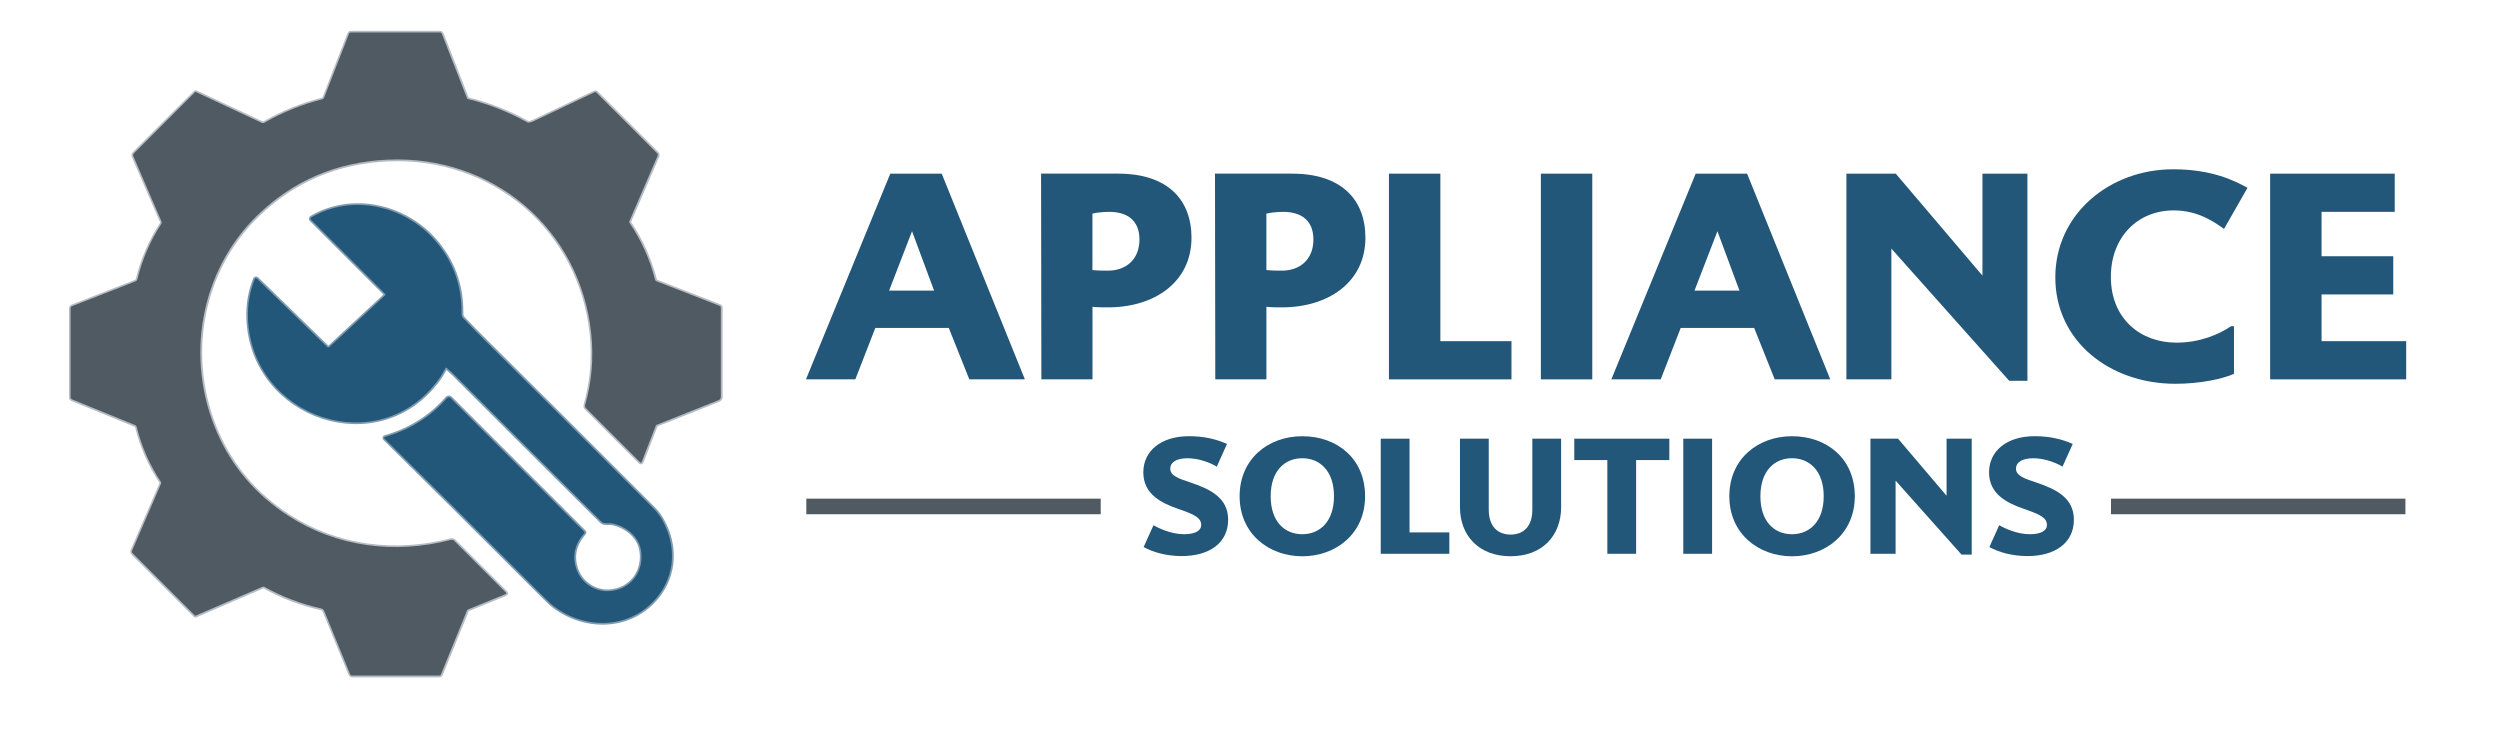 <?xml version="1.0" encoding="UTF-8"?> <svg xmlns="http://www.w3.org/2000/svg" id="Layer_1" viewBox="0 0 841.61 246.34"><defs><style>.cls-1,.cls-2,.cls-3,.cls-4{fill:none;}.cls-2{stroke:#b5bbc2;}.cls-2,.cls-3{stroke-width:1.17px;}.cls-3{stroke:#819caf;}.cls-5{fill:#505a63;}.cls-6{fill:#22577a;}.cls-4{stroke:#505a63;stroke-miterlimit:10;stroke-width:5.25px;}</style></defs><path class="cls-2" d="M211.85,74.64l9.56-22.14c.13-.3.06-.65-.17-.88l-20.41-20.41c-.17-.17-.43-.22-.65-.11-11.07,5.26-17.84,8.48-20.31,9.64-.64.3-1.23.5-1.76.59-.19.04-.37,0-.54-.09-6.4-3.56-13.09-6.18-20.04-7.87-.12-.03-.22-.12-.26-.23l-8.47-21.67c-.12-.31-.42-.52-.76-.52h-29.87c-.28,0-.54.17-.64.44l-8.37,21.5c-.11.29-.36.5-.66.58-6.87,1.73-13.34,4.35-19.39,7.84-.32.18-.71.2-1.04.04l-22.14-10.37c-.07-.03-.14-.01-.19.04l-20.61,20.61c-.27.26-.34.67-.19,1.02l9.45,21.89c.13.3.1.64-.08.91-3.69,5.66-6.36,11.86-8.02,18.6-.08.32-.31.58-.61.7l-21.38,8.35c-.29.12-.49.4-.49.71v29.99c0,.28.17.53.43.64l21.35,8.71c.22.09.39.29.45.52,1.64,6.63,4.36,12.83,8.17,18.59.11.17.13.38.05.57l-9.76,22.61c-.12.27-.06.59.15.8l21.01,21.01c.05.05.13.07.19.04l22.57-9.74c.19-.08.41-.07.59.03,6.02,3.34,12.41,5.76,19.15,7.27.47.1.86.43,1.04.88l8.69,21.25c.12.29.4.47.71.47h29.28c.3,0,.5-.14.61-.41l8.79-21.57c.04-.11.13-.2.25-.25l12.73-5.2c.16-.06.23-.24.17-.4-.02-.04-.04-.07-.07-.1l-17.42-17.42c-.29-.29-.71-.41-1.11-.3-18.77,4.84-38.35,2.46-54.66-8.08-11.02-7.12-19.06-16.53-24.14-28.23-10.76-24.79-5.72-54.17,13.65-72.97,12.09-11.73,26.73-17.98,43.93-18.75,35.19-1.57,64.75,23.17,68.46,58.48.87,8.25.19,16.3-2.04,24.14-.1.37,0,.76.27,1.03l18.21,18.21c.13.13.35.13.48,0,.03-.03.06-.07.08-.12l4.79-12.3c.03-.07.08-.12.14-.15l20.94-8.34c.46-.18.76-.62.76-1.11v-29.99c0-.28-.17-.54-.43-.64l-21.3-8.29c-.2-.08-.33-.22-.38-.43-1.8-6.95-4.68-13.37-8.66-19.25-.07-.1-.08-.23-.04-.35" vector-effect="non-scaling-stroke"></path><path class="cls-3" d="M150.39,123.86c1.13.99,1.95,1.73,2.46,2.24,16.69,16.71,33.28,33.26,49.76,49.64.12.12.35.23.68.32.77.2,2.14,0,2.82.15,4.51.92,8.78,4.2,9.65,8.79,1.38,7.28-3.42,13.71-10.82,14.03-4.81.2-9.33-2.86-10.89-7.46-1.48-4.35-.58-8.4,2.72-12.14.09-.1.09-.26-.01-.36l-45.08-45.09c-.32-.32-.84-.32-1.16,0-.01.01-.03.03-.04.04-5.5,6.31-12.46,10.67-20.89,13.08-.18.05-.28.24-.23.42.02.05.05.1.09.14,16.21,15.98,32.66,32.33,49.35,49.06,4.02,4.03,6.25,6.22,6.68,6.59,10.72,8.94,26.87,8.88,35.93-2.46,5.88-7.37,6.31-16.98,1.8-25.35-.9-1.66-1.89-3.04-2.99-4.13-24.33-24.37-43.19-43.18-56.58-56.41-2.34-2.31-4.88-4.9-7.6-7.75-.62-.64-.64-1.07-.63-1.87.07-9.48-2.98-17.69-9.14-24.63-10.16-11.44-27.71-15.55-41.37-7.55-.42.25-.46.54-.12.88l24.95,24.94c.13.13.13.26,0,.39l-18.79,17.43c-.23.21-.58.21-.8-.01l-23.63-22.99c-.18-.17-.46-.17-.64,0-.04.04-.07.09-.09.14-1.66,4.15-2.42,8.53-2.27,13.14,1.11,33.59,44.15,48.35,64.27,20.5.84-1.16,1.53-2.38,2.2-3.65.11-.21.25-.24.43-.08" vector-effect="non-scaling-stroke"></path><path class="cls-5" d="M211.85,74.64c-.05.11-.03.24.04.35,3.98,5.89,6.87,12.3,8.66,19.25.05.21.18.36.38.43l21.3,8.29c.26.1.43.36.43.64v29.99c0,.49-.3.93-.76,1.11l-20.94,8.34c-.06.03-.11.08-.14.15l-4.79,12.3c-.07.17-.26.26-.44.19-.04-.02-.08-.04-.12-.08l-18.21-18.21c-.27-.27-.37-.66-.27-1.03,2.23-7.84,2.91-15.88,2.04-24.14-3.71-35.31-33.27-60.05-68.46-58.48-17.2.77-31.84,7.02-43.93,18.75-19.37,18.8-24.41,48.18-13.65,72.97,5.07,11.7,13.12,21.11,24.14,28.23,16.31,10.55,35.89,12.92,54.66,8.08.4-.1.82.01,1.11.3l17.42,17.42c.12.12.12.31,0,.43-.03.03-.06.05-.1.07l-12.73,5.2c-.11.04-.2.13-.25.25l-8.79,21.57c-.11.27-.32.41-.61.41h-29.28c-.31,0-.59-.19-.71-.47l-8.69-21.25c-.18-.45-.57-.77-1.04-.88-6.74-1.51-13.13-3.93-19.15-7.27-.18-.1-.4-.11-.59-.03l-22.57,9.74c-.07.03-.14.02-.19-.04l-21.01-21.01c-.21-.21-.27-.52-.15-.8l9.76-22.61c.08-.19.06-.4-.05-.57-3.81-5.76-6.53-11.96-8.17-18.59-.06-.24-.23-.43-.45-.52l-21.35-8.71c-.26-.11-.43-.36-.43-.64v-29.99c0-.31.19-.59.49-.71l21.38-8.35c.31-.12.53-.38.61-.7,1.66-6.74,4.33-12.95,8.02-18.6.18-.27.21-.61.08-.91l-9.45-21.89c-.15-.35-.07-.75.19-1.02l20.61-20.61s.13-.06.19-.04l22.14,10.37c.33.16.72.14,1.04-.04,6.06-3.49,12.52-6.11,19.39-7.84.3-.08.54-.29.66-.58l8.37-21.5c.1-.26.36-.44.64-.44h29.87c.34,0,.64.21.76.52l8.47,21.67c.04.12.14.21.26.23,6.96,1.69,13.64,4.31,20.04,7.87.17.09.35.12.54.09.53-.09,1.12-.28,1.76-.59,2.47-1.16,9.25-4.37,20.31-9.64.22-.11.48-.06.65.11l20.41,20.41c.23.23.3.58.17.88l-9.56,22.14Z"></path><path class="cls-6" d="M149.95,123.94c-.67,1.27-1.36,2.49-2.2,3.65-20.12,27.85-63.16,13.09-64.27-20.5-.15-4.61.6-8.99,2.27-13.14.09-.23.36-.34.59-.25.05.02.1.05.14.09l23.63,22.99c.22.22.57.22.8.01l18.79-17.43c.13-.12.13-.25,0-.39l-24.95-24.94c-.34-.34-.3-.64.12-.88,13.66-8,31.2-3.89,41.37,7.55,6.17,6.94,9.21,15.15,9.14,24.63-.01.8,0,1.22.63,1.87,2.73,2.85,5.26,5.43,7.6,7.75,13.39,13.23,32.25,32.04,56.58,56.41,1.09,1.1,2.09,2.47,2.99,4.13,4.51,8.38,4.09,17.98-1.8,25.35-9.06,11.34-25.2,11.4-35.93,2.46-.43-.36-2.66-2.56-6.68-6.59-16.69-16.73-33.14-33.08-49.35-49.06-.13-.13-.13-.34,0-.47.04-.04.09-.07.15-.09,8.43-2.41,15.39-6.77,20.89-13.08.29-.34.81-.38,1.16-.09.02.01.03.03.04.04l45.08,45.09c.1.1.11.26.01.36-3.29,3.74-4.2,7.78-2.72,12.14,1.56,4.61,6.08,7.67,10.89,7.46,7.4-.32,12.2-6.75,10.82-14.03-.87-4.58-5.13-7.86-9.65-8.79-.67-.14-2.05.06-2.82-.15-.34-.09-.56-.2-.68-.32-16.49-16.39-33.07-32.94-49.76-49.64-.51-.51-1.33-1.25-2.46-2.24-.18-.16-.32-.13-.43.08Z"></path><rect class="cls-1" x="272.32" y="43.63" width="541.89" height="88.49"></rect><path class="cls-6" d="M319.4,110.4h-24.73l-6.73,17.31h-16.62l28.39-69.25h17.31l28,69.25h-18.7l-6.92-17.31ZM299.32,97.83h15.13l-7.42-19.98-7.72,19.98Z"></path><path class="cls-6" d="M376.48,58.46c16.52,0,24.63,8.71,24.63,21.57,0,14.94-12.46,23.44-28.09,23.44-1.88,0-3.66,0-5.24-.2v24.43h-17.21l-.1-69.25h26.02ZM367.77,90.91c1.98.2,3.76.2,5.24.2,5.84,0,10.58-3.56,10.58-10.49,0-6.03-3.66-9.3-10.19-9.3-2.18,0-4.55.3-5.64.59v18.99Z"></path><path class="cls-6" d="M435.03,58.46c16.52,0,24.63,8.71,24.63,21.57,0,14.94-12.46,23.44-28.09,23.44-1.88,0-3.66,0-5.24-.2v24.43h-17.21l-.1-69.25h26.02ZM426.33,90.91c1.98.2,3.76.2,5.24.2,5.84,0,10.58-3.56,10.58-10.49,0-6.03-3.66-9.3-10.19-9.3-2.18,0-4.55.3-5.64.59v18.99Z"></path><path class="cls-6" d="M508.83,127.71h-41.25V58.46h17.31v56.39h23.94v12.86Z"></path><path class="cls-6" d="M518.72,58.46h17.31v69.25h-17.31V58.46Z"></path><path class="cls-6" d="M590.53,110.4h-24.73l-6.73,17.31h-16.62l28.39-69.25h17.31l28,69.25h-18.7l-6.92-17.31ZM570.45,97.83h15.13l-7.42-19.98-7.72,19.98Z"></path><path class="cls-6" d="M682.52,58.46v69.74h-6.13l-39.67-44.51v44.02h-15.14V58.46h16.62l29.18,34.33v-34.33h15.13Z"></path><path class="cls-6" d="M748.7,77.06c-2.97-2.08-8.51-6.23-16.92-6.23-12.17,0-21.17,9-21.17,22.36,0,14.15,9.99,22.16,22.06,22.16,7.91,0,14.34-2.77,18.4-5.54h.99v16.03c-3.66,1.68-11.38,3.36-19.69,3.36-22.26,0-40.46-14.44-40.46-35.81s18.3-36.4,39.67-36.4c13.16,0,20.67,3.86,25.03,6.23l-7.91,13.85Z"></path><path class="cls-6" d="M810.03,114.85v12.86h-45.8V58.46h41.94v12.86h-24.63v14.94h24.14v12.86h-24.14v15.73h28.49Z"></path><path class="cls-6" d="M409.62,157.09c-2.66-1.61-6.48-2.82-9.85-2.82-3.71,0-5.81,1.33-5.81,3.54,0,2.44,3.27,3.43,6.59,4.54,6.98,2.33,12.9,5.26,12.9,12.62,0,7.86-6.42,12.29-15.83,12.23-5.15-.06-9.36-1.27-12.62-3.04l3.32-7.36c1.77,1.05,5.98,3.04,10.3,3.04,3.88,0,5.76-1.27,5.76-3.1,0-2.49-2.44-3.6-7.75-5.43-5.81-1.99-11.74-5.04-11.74-12.29s6.03-12.18,15.33-12.18c5.31,0,9.3,1.05,12.84,2.6l-3.43,7.64Z"></path><path class="cls-6" d="M438.4,146.85c11.74,0,21.15,7.53,21.15,20.21s-9.91,20.21-21.15,20.21-21.09-7.58-21.09-20.21,9.69-20.21,21.09-20.21ZM438.4,179.84c5.87,0,10.68-4.21,10.68-12.79s-4.82-12.79-10.68-12.79-10.63,4.21-10.63,12.79,4.71,12.79,10.63,12.79Z"></path><path class="cls-6" d="M487.9,186.43h-23.08v-38.75h9.69v31.55h13.4v7.2Z"></path><path class="cls-6" d="M491.49,147.68h9.69v23.92c0,5.59,2.99,8.36,7.36,8.36s7.31-2.77,7.31-8.36v-23.92h9.69v23.08c0,9.52-6.31,16.5-17,16.5s-17.05-6.97-17.05-16.5v-23.08Z"></path><path class="cls-6" d="M561.97,154.88h-11.18v31.55h-9.69v-31.55h-11.13v-7.2h32v7.2Z"></path><path class="cls-6" d="M566.67,147.68h9.69v38.75h-9.69v-38.75Z"></path><path class="cls-6" d="M603.26,146.85c11.74,0,21.15,7.53,21.15,20.21s-9.91,20.21-21.15,20.21-21.09-7.58-21.09-20.21,9.69-20.21,21.09-20.21ZM603.26,179.84c5.87,0,10.68-4.21,10.68-12.79s-4.82-12.79-10.68-12.79-10.63,4.21-10.63,12.79,4.71,12.79,10.63,12.79Z"></path><path class="cls-6" d="M663.77,147.68v39.03h-3.43l-22.2-24.91v24.63h-8.47v-38.75h9.3l16.33,19.21v-19.21h8.47Z"></path><path class="cls-6" d="M694.33,157.09c-2.66-1.61-6.48-2.82-9.85-2.82-3.71,0-5.81,1.33-5.81,3.54,0,2.44,3.27,3.43,6.59,4.54,6.98,2.33,12.9,5.26,12.9,12.62,0,7.86-6.42,12.29-15.83,12.23-5.15-.06-9.36-1.27-12.62-3.04l3.32-7.36c1.77,1.05,5.98,3.04,10.3,3.04,3.88,0,5.76-1.27,5.76-3.1,0-2.49-2.44-3.6-7.75-5.43-5.81-1.99-11.74-5.04-11.74-12.29s6.03-12.18,15.33-12.18c5.31,0,9.3,1.05,12.84,2.6l-3.43,7.64Z"></path><line class="cls-4" x1="271.44" y1="170.49" x2="370.55" y2="170.49"></line><line class="cls-4" x1="710.66" y1="170.49" x2="809.77" y2="170.49"></line></svg> 